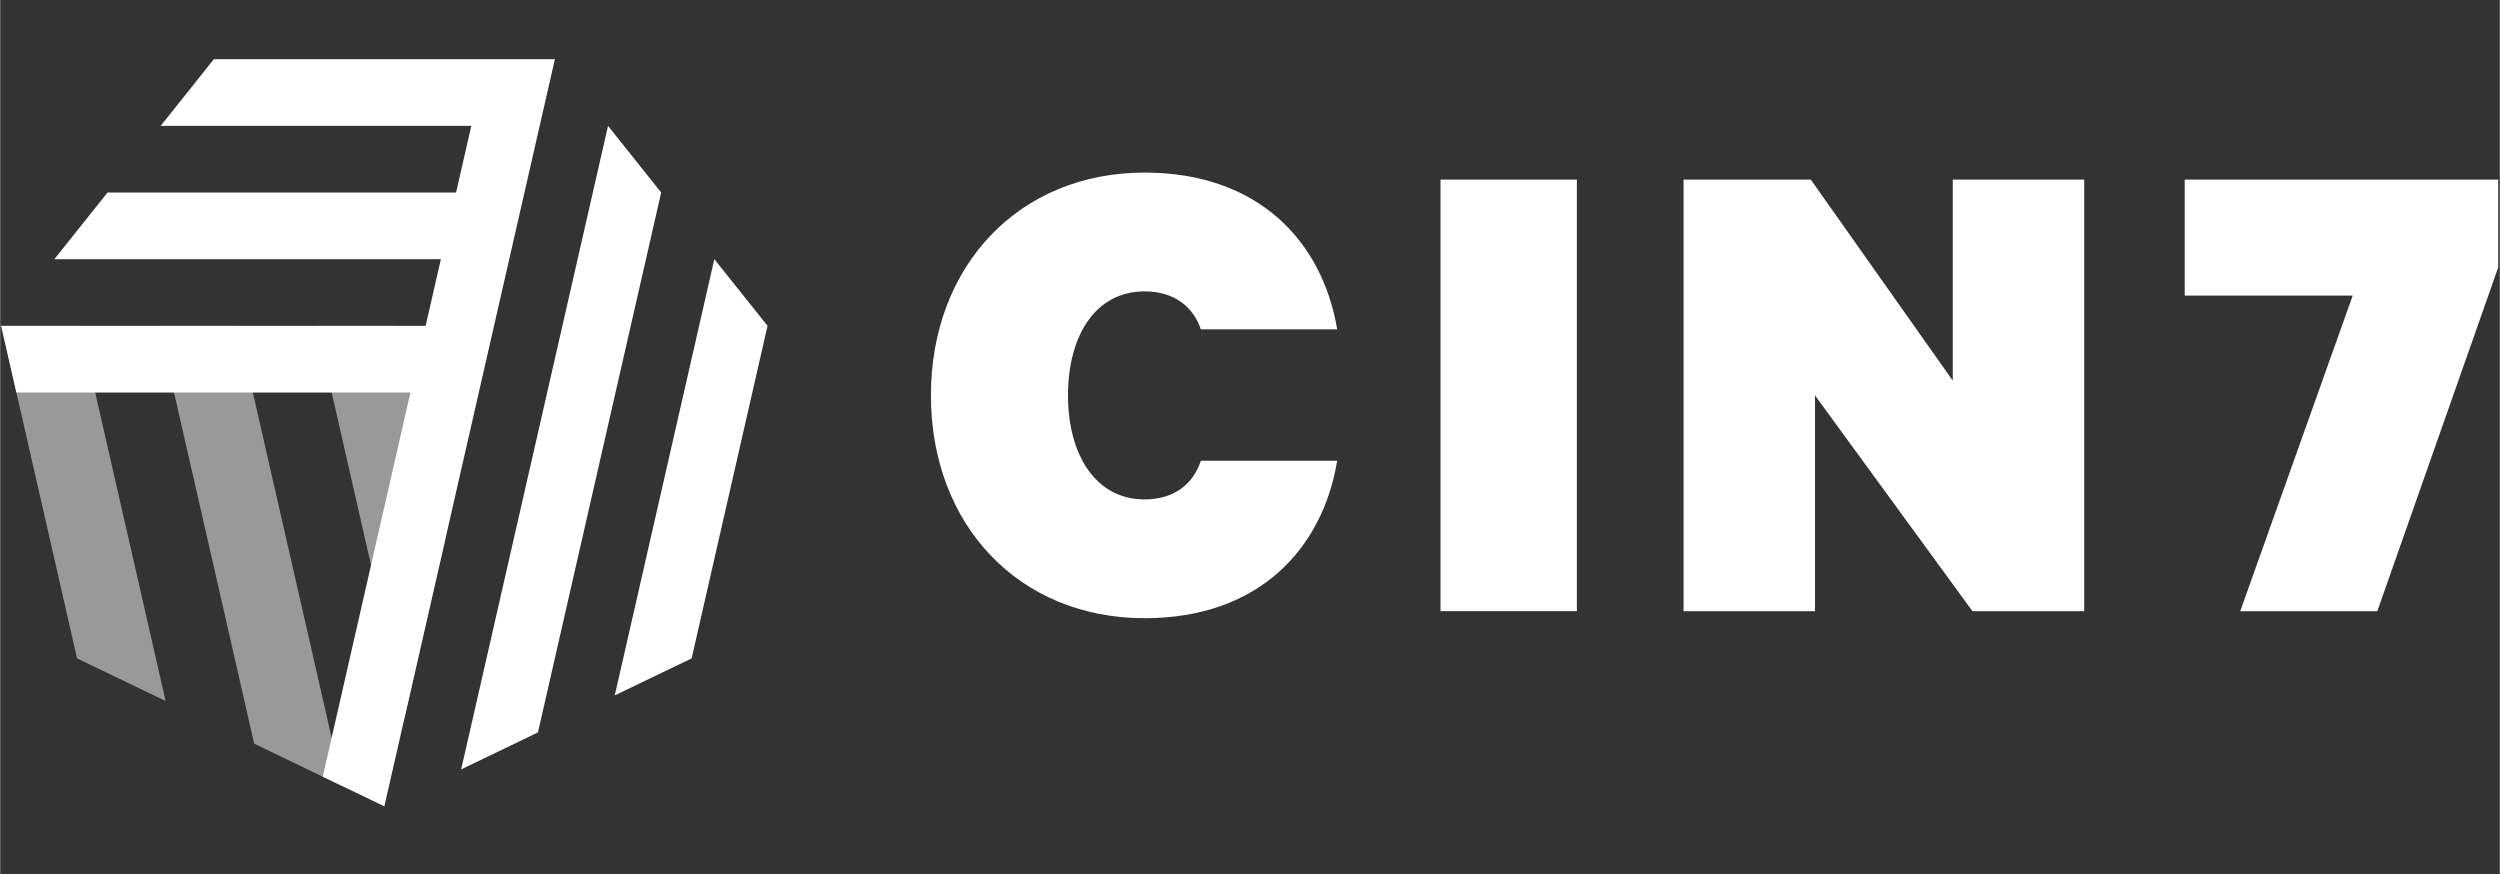 <svg xmlns="http://www.w3.org/2000/svg" xmlns:xlink="http://www.w3.org/1999/xlink" width="1044" zoomAndPan="magnify" viewBox="0 0 782.88 273.75" height="365" preserveAspectRatio="xMidYMid meet" version="1.0"><rect x="0" y="0" width="782.88" height="273.75" fill="#333333" stroke="none"/><defs><filter x="0%" y="0%" width="100%" height="100%" id="02dd88b986"><feColorMatrix values="0 0 0 0 1 0 0 0 0 1 0 0 0 0 1 0 0 0 1 0" color-interpolation-filters="sRGB"/></filter><clipPath id="e7c84173d7"><path d="M 684 56 L 782.461 56 L 782.461 192 L 684 192 Z M 684 56 " clip-rule="nonzero"/></clipPath><mask id="f0b002b6e3"><g filter="url(#02dd88b986)"><rect x="-78.288" width="939.456" fill="#000000" y="-27.375" height="328.5" fill-opacity="0.5"/></g></mask><clipPath id="52f05593a3"><path d="M 2 3 L 60.957 3 L 60.957 147.496 L 2 147.496 Z M 2 3 " clip-rule="nonzero"/></clipPath><clipPath id="66ab8fbb52"><rect x="0" width="61" y="0" height="148"/></clipPath><clipPath id="77cd2eec39"><path d="M 0.297 99 L 53 99 L 53 221 L 0.297 221 Z M 0.297 99 " clip-rule="nonzero"/></clipPath><mask id="1b42a8a9a3"><g filter="url(#02dd88b986)"><rect x="-78.288" width="939.456" fill="#000000" y="-27.375" height="328.5" fill-opacity="0.5"/></g></mask><clipPath id="1425547969"><path d="M 0.297 3 L 52 3 L 52 121 L 0.297 121 Z M 0.297 3 " clip-rule="nonzero"/></clipPath><clipPath id="dc87f328f5"><rect x="0" width="53" y="0" height="122"/></clipPath><mask id="98094ef498"><g filter="url(#02dd88b986)"><rect x="-78.288" width="939.456" fill="#000000" y="-27.375" height="328.5" fill-opacity="0.5"/></g></mask><clipPath id="90cc0fa3cd"><rect x="0" width="49" y="0" height="126"/></clipPath><clipPath id="5ce0d80dce"><path d="M 0.297 18.547 L 174 18.547 L 174 253 L 0.297 253 Z M 0.297 18.547 " clip-rule="nonzero"/></clipPath></defs><path fill="#ffffff" d="M 358.43 54.055 C 394.094 54.055 414.125 75.633 418.746 103.145 L 376.039 103.145 C 373.621 95.879 367.457 91.258 358.43 91.258 C 343.023 91.258 334.434 105.125 334.434 123.84 C 334.434 142.328 343.023 156.418 358.43 156.418 C 367.457 156.418 373.621 151.793 376.039 144.312 L 418.746 144.312 C 414.125 172.047 394.094 193.621 358.43 193.621 C 319.023 193.621 291.508 164.344 291.508 123.84 C 291.508 83.332 319.023 54.051 358.43 54.051 Z M 358.43 54.055 " fill-opacity="1" fill-rule="nonzero"/><path fill="#ffffff" d="M 451.109 191.418 L 493.816 191.418 L 493.816 56.254 L 451.109 56.254 Z M 451.109 191.418 " fill-opacity="1" fill-rule="nonzero"/><path fill="#ffffff" d="M 652.711 191.418 L 617.711 191.418 L 568.398 123.84 L 568.398 191.418 L 527.234 191.418 L 527.234 56.254 L 567.078 56.254 L 611.547 119.215 L 611.547 56.254 L 652.711 56.254 Z M 652.711 191.418 " fill-opacity="1" fill-rule="nonzero"/><g clip-path="url(#e7c84173d7)"><path fill="#ffffff" d="M 744.512 191.418 L 701.582 191.418 L 736.805 92.578 L 684.191 92.578 L 684.191 56.258 L 782.371 56.258 L 782.371 83.773 Z M 744.512 191.418 " fill-opacity="1" fill-rule="nonzero"/></g><g mask="url(#f0b002b6e3)"><g transform="matrix(1, 0, 0, 1, 47, 99)"><g clip-path="url(#66ab8fbb52)"><g clip-path="url(#52f05593a3)"><path fill="#ffffff" d="M 32.547 133.914 L 54.027 144.258 L 60.277 147.266 L 27.367 3.059 L 2.684 3.059 L 32.551 133.914 Z M 32.547 133.914 " fill-opacity="1" fill-rule="nonzero"/></g></g></g></g><g clip-path="url(#77cd2eec39)"><g mask="url(#1b42a8a9a3)"><g transform="matrix(1, 0, 0, 1, 0, 99)"><g clip-path="url(#dc87f328f5)"><g clip-path="url(#1425547969)"><path fill="#ffffff" d="M 24.078 107.203 L 51.812 120.559 L 24.992 3.059 L 0.309 3.059 Z M 24.078 107.203 " fill-opacity="1" fill-rule="nonzero"/></g></g></g></g></g><g mask="url(#98094ef498)"><g transform="matrix(1, 0, 0, 1, 94, 99)"><g clip-path="url(#90cc0fa3cd)"><path fill="#ffffff" d="M 45.203 70.844 L 29.73 3.059 L 5.051 3.059 L 32.859 124.914 Z M 45.203 70.844 " fill-opacity="1" fill-rule="nonzero"/></g></g></g><path fill="#ffffff" d="M 168.426 229.383 L 144.375 240.969 L 190.375 39.43 L 207.02 60.297 Z M 168.426 229.383 " fill-opacity="1" fill-rule="nonzero"/><path fill="#ffffff" d="M 216.559 206.203 L 192.484 217.797 L 223.668 81.168 L 240.332 102.059 L 216.562 206.203 Z M 216.559 206.203 " fill-opacity="1" fill-rule="nonzero"/><g clip-path="url(#5ce0d80dce)"><path fill="#ffffff" d="M 66.91 18.547 L 50.262 39.422 L 147.551 39.422 L 142.785 60.305 L 33.613 60.305 L 16.961 81.18 L 138.023 81.18 L 133.25 102.059 L 0.309 102.059 L 5.078 122.938 L 128.488 122.938 L 101.027 243.258 L 120.316 252.547 L 173.73 18.547 Z M 66.91 18.547 " fill-opacity="1" fill-rule="nonzero"/></g></svg>